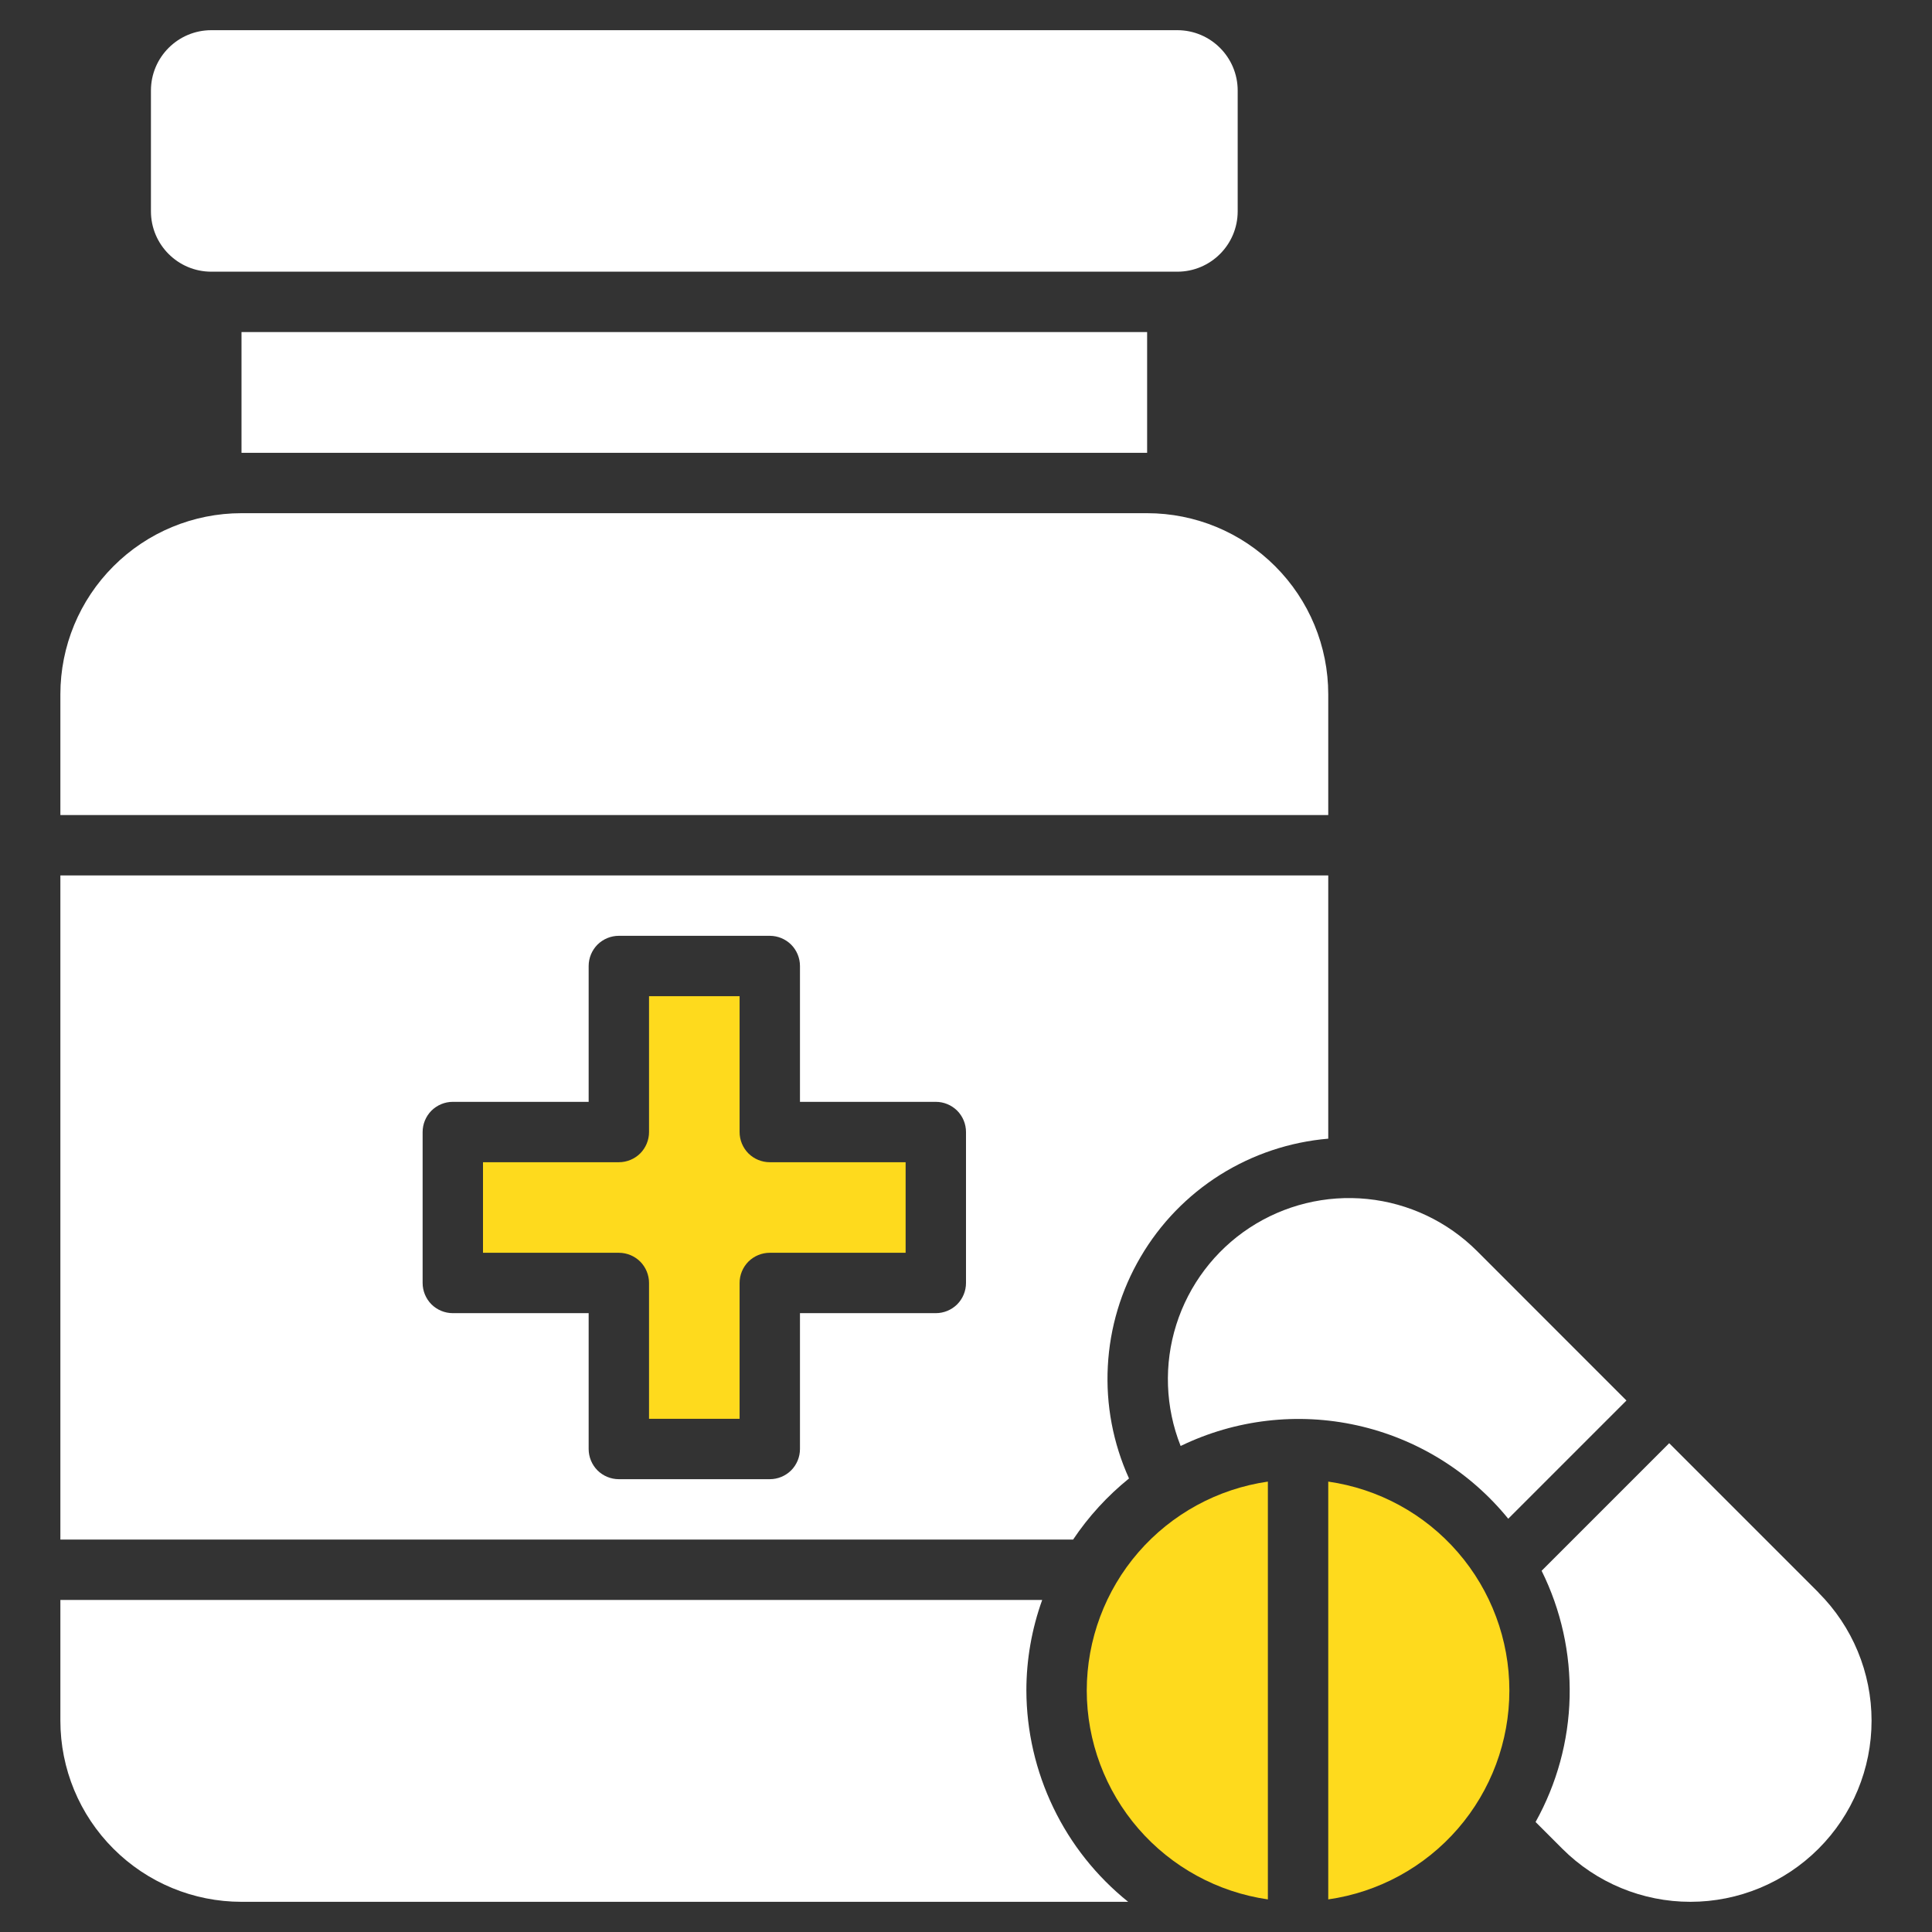 <svg width="32" height="32" viewBox="0 0 32 32" fill="none" xmlns="http://www.w3.org/2000/svg">
<rect x="0" y="0" width="32" height="32" fill="#333333" stroke="none"/>
<path d="M22 11.5C22 10.704 21.684 9.941 21.121 9.379C20.559 8.816 19.796 8.5 19 8.5H4C3.204 8.5 2.441 8.816 1.879 9.379C1.316 9.941 1 10.704 1 11.5V13.5H22V11.5Z" fill="white"/>
<path d="M12.25 18.75V16.5H10.75V18.75C10.75 18.883 10.697 19.01 10.604 19.104C10.51 19.197 10.383 19.25 10.25 19.25H8V20.75H10.25C10.383 20.75 10.51 20.803 10.604 20.896C10.697 20.99 10.75 21.117 10.75 21.25V23.5H12.25V21.25C12.25 21.117 12.303 20.99 12.396 20.896C12.49 20.803 12.617 20.75 12.75 20.75H15V19.25H12.75C12.617 19.25 12.49 19.197 12.396 19.104C12.303 19.01 12.25 18.883 12.25 18.75Z" fill="#FEDA1D"/>
<path d="M4 5.5H19V7.5H4V5.5Z" fill="white"/>
<path d="M19.5 0.5H3.5C2.948 0.5 2.5 0.948 2.5 1.5V3.5C2.5 4.052 2.948 4.5 3.5 4.5H19.5C20.052 4.5 20.5 4.052 20.5 3.5V1.5C20.5 0.948 20.052 0.5 19.5 0.5Z" fill="white"/>
<path d="M30.122 26.379L27.647 23.904L25.534 26.017C25.856 26.666 26.015 27.385 25.998 28.11C25.981 28.835 25.787 29.544 25.434 30.178L25.877 30.621C26.44 31.184 27.203 31.5 27.998 31.5C28.794 31.5 29.557 31.184 30.12 30.621C30.683 30.059 30.999 29.296 30.999 28.5C30.999 27.704 30.683 26.941 30.12 26.379H30.122Z" fill="white"/>
<path d="M24.982 25.154L26.939 23.197L24.464 20.721C23.976 20.234 23.335 19.929 22.648 19.859C21.962 19.789 21.272 19.958 20.695 20.337C20.119 20.716 19.691 21.283 19.483 21.941C19.275 22.599 19.301 23.309 19.555 23.95C20.463 23.51 21.494 23.39 22.479 23.609C23.464 23.828 24.346 24.373 24.982 25.156V25.154Z" fill="white"/>
<path d="M18 28C18.001 28.841 18.305 29.653 18.856 30.289C19.407 30.924 20.168 31.34 21 31.46V24.54C20.168 24.66 19.406 25.076 18.855 25.711C18.305 26.346 18.001 27.159 18 28Z" fill="#FEDA1D"/>
<path d="M22 24.54V31.46C22.833 31.341 23.595 30.925 24.146 30.29C24.697 29.654 25 28.841 25 28C25 27.159 24.697 26.346 24.146 25.71C23.595 25.074 22.833 24.659 22 24.54Z" fill="#FEDA1D"/>
<path d="M17 28C17 27.489 17.089 26.981 17.262 26.5H1V28.5C1 29.296 1.316 30.059 1.879 30.621C2.441 31.184 3.204 31.5 4 31.5H18.686C18.162 31.079 17.738 30.547 17.447 29.941C17.155 29.335 17.002 28.672 17 28Z" fill="white"/>
<path d="M18.7 24.488C18.436 23.905 18.315 23.268 18.349 22.63C18.382 21.991 18.568 21.37 18.892 20.819C19.215 20.267 19.666 19.801 20.207 19.46C20.748 19.12 21.363 18.914 22 18.86V14.5H1V25.5H17.774C18.03 25.118 18.342 24.777 18.7 24.488ZM16 21.25C16 21.383 15.947 21.51 15.854 21.604C15.76 21.697 15.633 21.75 15.5 21.75H13.25V24C13.25 24.133 13.197 24.26 13.104 24.354C13.01 24.447 12.883 24.5 12.75 24.5H10.25C10.117 24.5 9.99 24.447 9.896 24.354C9.803 24.26 9.75 24.133 9.75 24V21.75H7.5C7.367 21.75 7.24 21.697 7.146 21.604C7.053 21.51 7 21.383 7 21.25V18.75C7 18.617 7.053 18.49 7.146 18.396C7.24 18.303 7.367 18.25 7.5 18.25H9.75V16C9.75 15.867 9.803 15.74 9.896 15.646C9.99 15.553 10.117 15.5 10.25 15.5H12.75C12.883 15.5 13.01 15.553 13.104 15.646C13.197 15.74 13.25 15.867 13.25 16V18.25H15.5C15.633 18.25 15.76 18.303 15.854 18.396C15.947 18.49 16 18.617 16 18.75V21.25Z" fill="white"/>
</svg>
